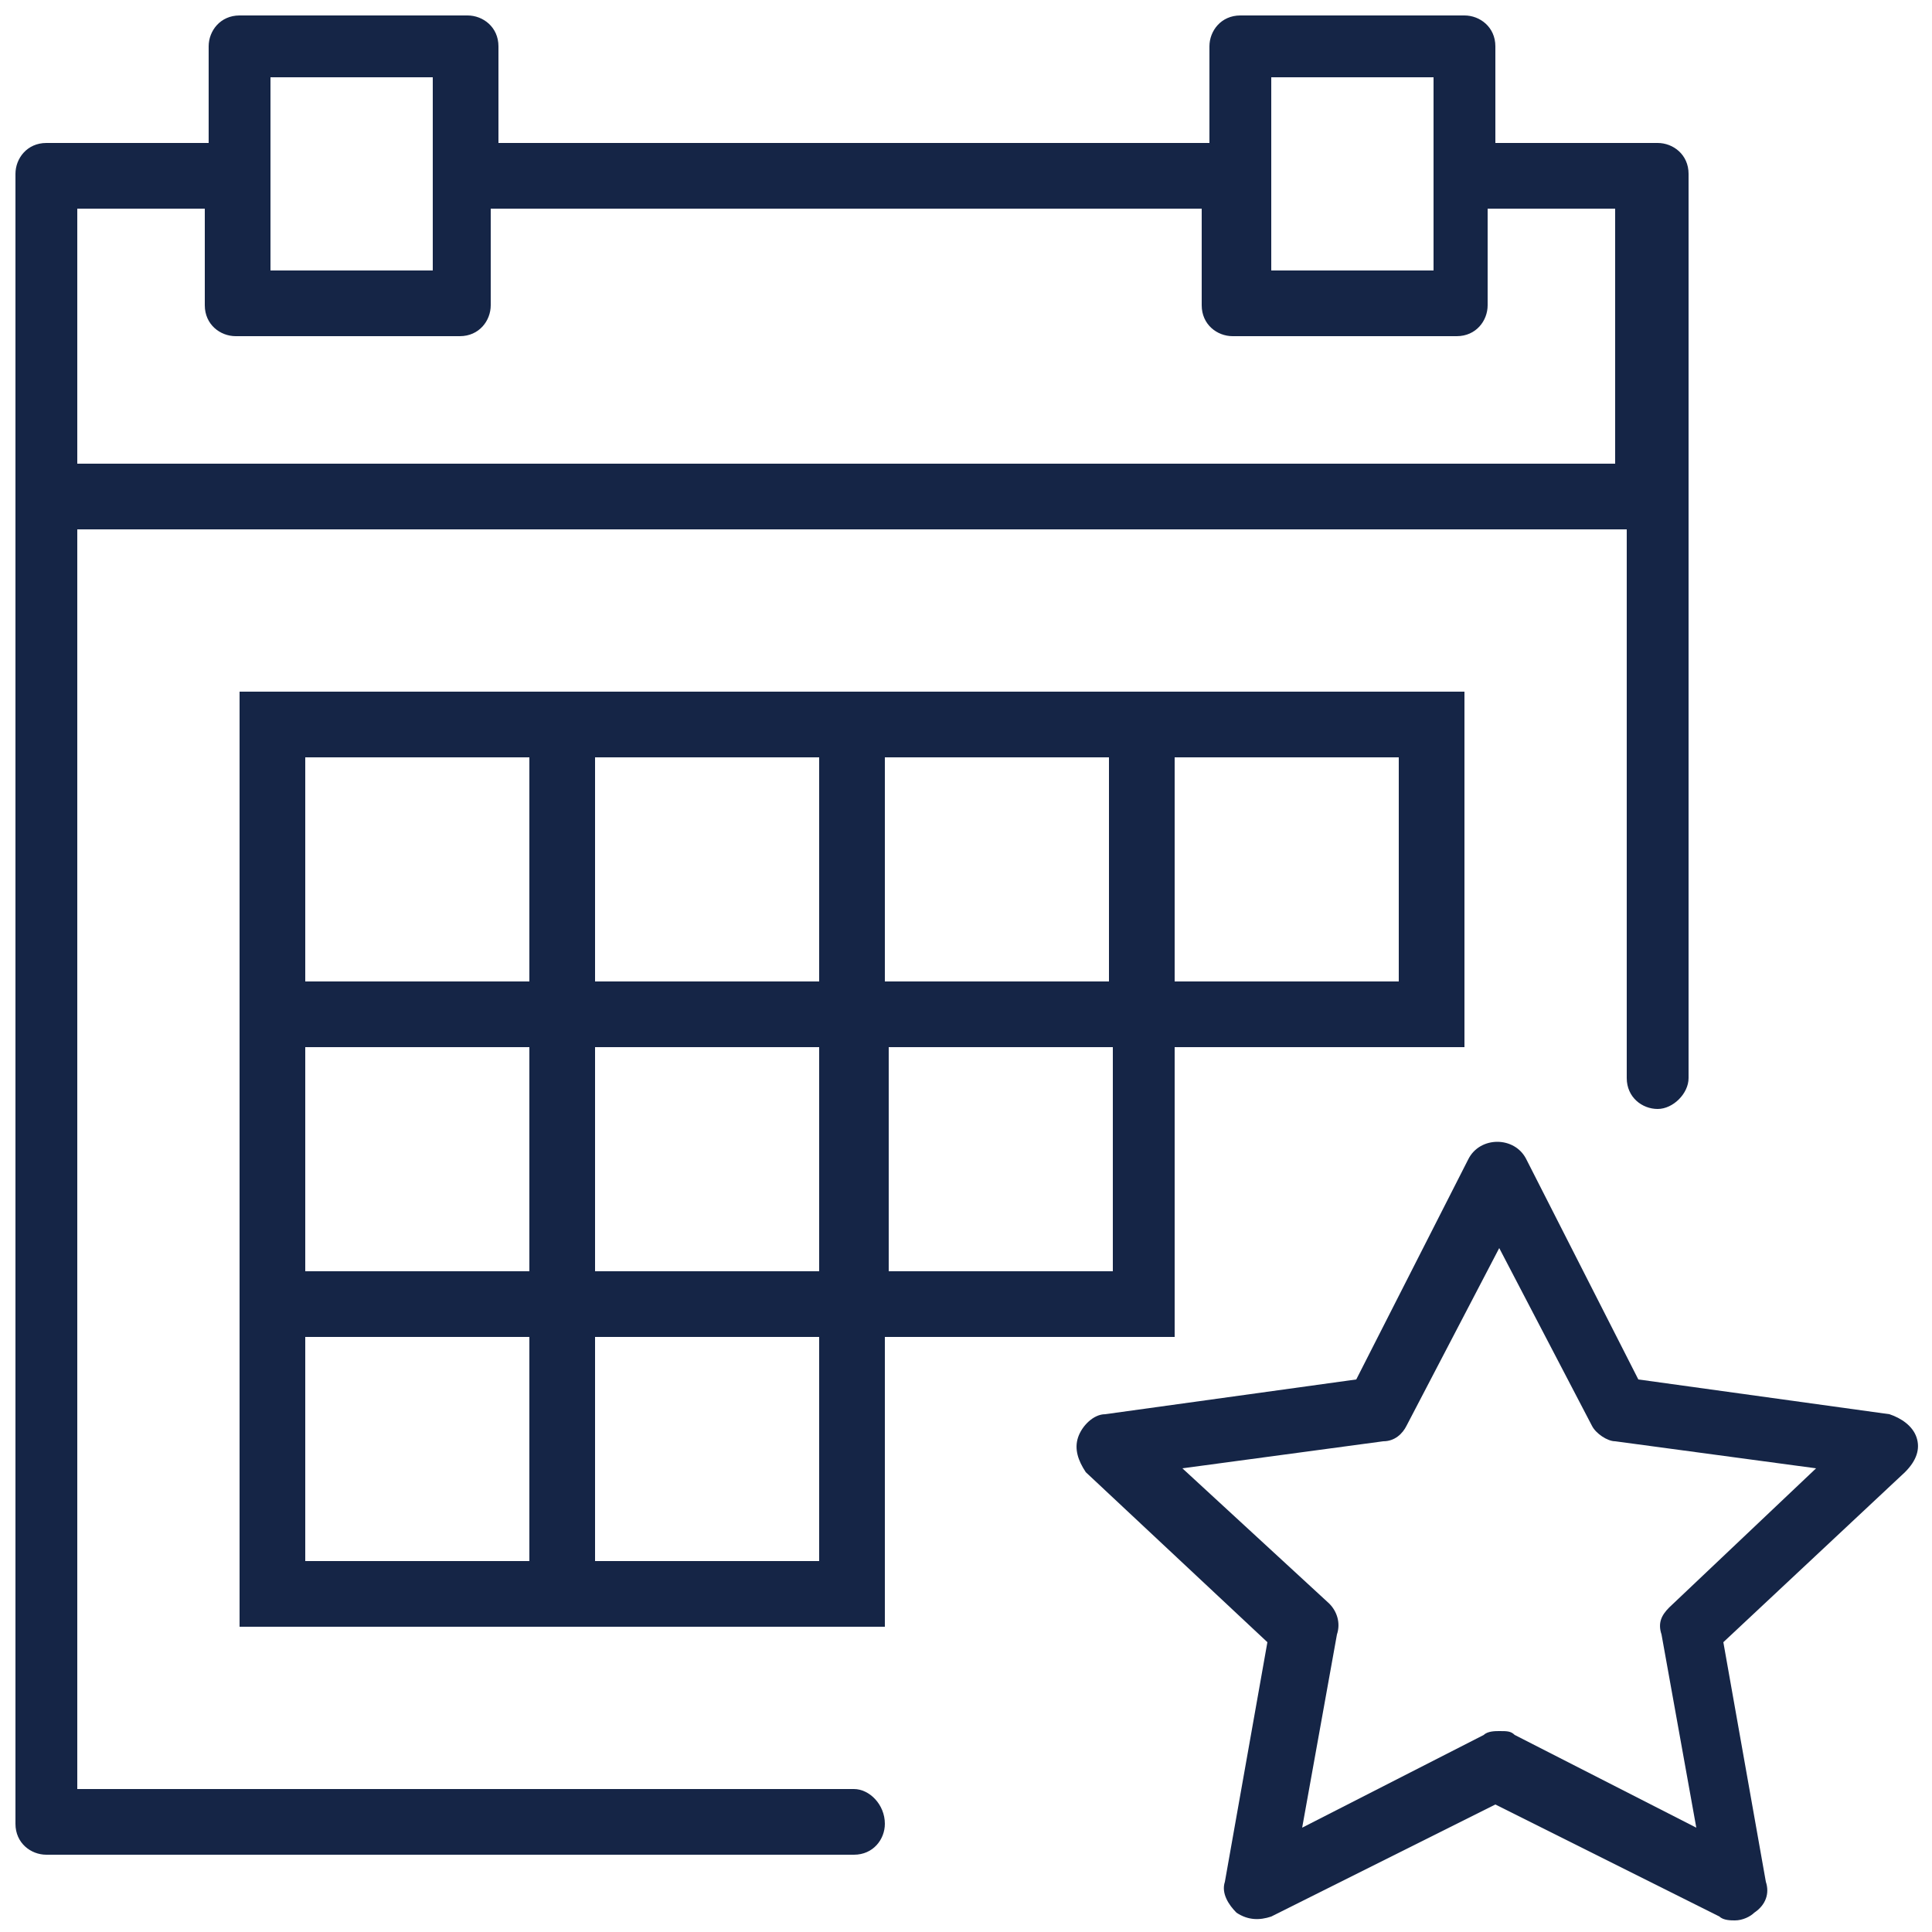 <?xml version="1.0" encoding="utf-8"?>
<!-- Generator: Adobe Illustrator 16.0.0, SVG Export Plug-In . SVG Version: 6.00 Build 0)  -->
<!DOCTYPE svg PUBLIC "-//W3C//DTD SVG 1.1//EN" "http://www.w3.org/Graphics/SVG/1.1/DTD/svg11.dtd">
<svg version="1.1" id="Layer_1" xmlns="http://www.w3.org/2000/svg" xmlns:xlink="http://www.w3.org/1999/xlink" x="0px" y="0px"
	 width="50px" height="50px" viewBox="0 0 50 50" style="enable-background:new 0 0 50 50;" xml:space="preserve">
<style type="text/css">
<![CDATA[
	.st0{fill:#152546;}
]]>
</style>
<g>
	<path class="st0" d="M49.6,37.2c-0.1-0.3-0.4-0.5-0.7-0.6l-6.5-0.9l-2.9-5.7c-0.3-0.6-1.2-0.6-1.5,0l-2.9,5.7l-6.5,0.9
		c-0.3,0-0.6,0.3-0.7,0.6c-0.1,0.3,0,0.6,0.2,0.9l4.7,4.4l-1.1,6.2c-0.1,0.3,0.1,0.6,0.3,0.8c0.3,0.2,0.6,0.2,0.9,0.1l5.8-2.9
		l5.8,2.9c0.1,0.1,0.3,0.1,0.4,0.1c0.2,0,0.4-0.1,0.5-0.2c0.3-0.2,0.4-0.5,0.3-0.8l-1.1-6.2l4.7-4.4C49.6,37.8,49.7,37.5,49.6,37.2z
		 M43.2,41.6C43,41.8,42.9,42,43,42.3l0.9,5l-4.7-2.4c-0.1-0.1-0.2-0.1-0.4-0.1c-0.1,0-0.3,0-0.4,0.1l-4.7,2.4l0.9-5
		c0.1-0.3,0-0.6-0.2-0.8L30.6,38l5.2-0.7c0.3,0,0.5-0.2,0.6-0.4l2.4-4.6l2.4,4.6c0.1,0.2,0.4,0.4,0.6,0.4L47,38L43.2,41.6z"/>
	<path class="st0" d="M30.4,27.1h7.5v-9.2h-7.5h-1.7h-5.8h-1.7h-5.8h-1.7H6.2v7.5v1.7v5.8v1.7v7.5h7.5h1.7h7.5v-7.5h7.5V27.1z
		 M30.4,19.6h5.8v5.8h-5.8V19.6z M22.9,19.6h5.8v5.8h-5.8V19.6L22.9,19.6z M15.4,19.6h5.8v5.8h-5.8V19.6z M21.2,32.9h-5.8v-5.8h5.8
		V32.9z M7.9,19.6h5.8v5.8H7.9V19.6z M7.9,27.1h5.8v5.8H7.9V27.1z M13.7,40.4H7.9v-5.8h5.8V40.4z M21.2,40.4h-5.8v-5.8h5.8V40.4z
		 M28.8,32.9h-5.8v-5.8h5.8V32.9z"/>
	<path class="st0" d="M22.1,46.3H2V13.7h40.1v14.2c0,0.5,0.4,0.8,0.8,0.8s0.8-0.4,0.8-0.8v-15V4.5c0-0.5-0.4-0.8-0.8-0.8h-4.2V1.2
		c0-0.5-0.4-0.8-0.8-0.8h-5.8c-0.5,0-0.8,0.4-0.8,0.8v2.5H12.9V1.2c0-0.5-0.4-0.8-0.8-0.8H6.2c-0.5,0-0.8,0.4-0.8,0.8v2.5H1.2
		c-0.5,0-0.8,0.4-0.8,0.8v8.4v34.3c0,0.5,0.4,0.8,0.8,0.8h20.9c0.5,0,0.8-0.4,0.8-0.8C22.9,46.7,22.5,46.3,22.1,46.3z M32.9,2h4.2
		v2.5V7h-4.2V4.5V2z M7,2h4.2v2.5V7H7V4.5V2z M2,5.4h3.3v2.5c0,0.5,0.4,0.8,0.8,0.8h5.8c0.5,0,0.8-0.4,0.8-0.8V5.4h18.4v2.5
		c0,0.5,0.4,0.8,0.8,0.8h5.8c0.5,0,0.8-0.4,0.8-0.8V5.4h3.3V12H2V5.4L2,5.4z"/>
</g>
</svg>
